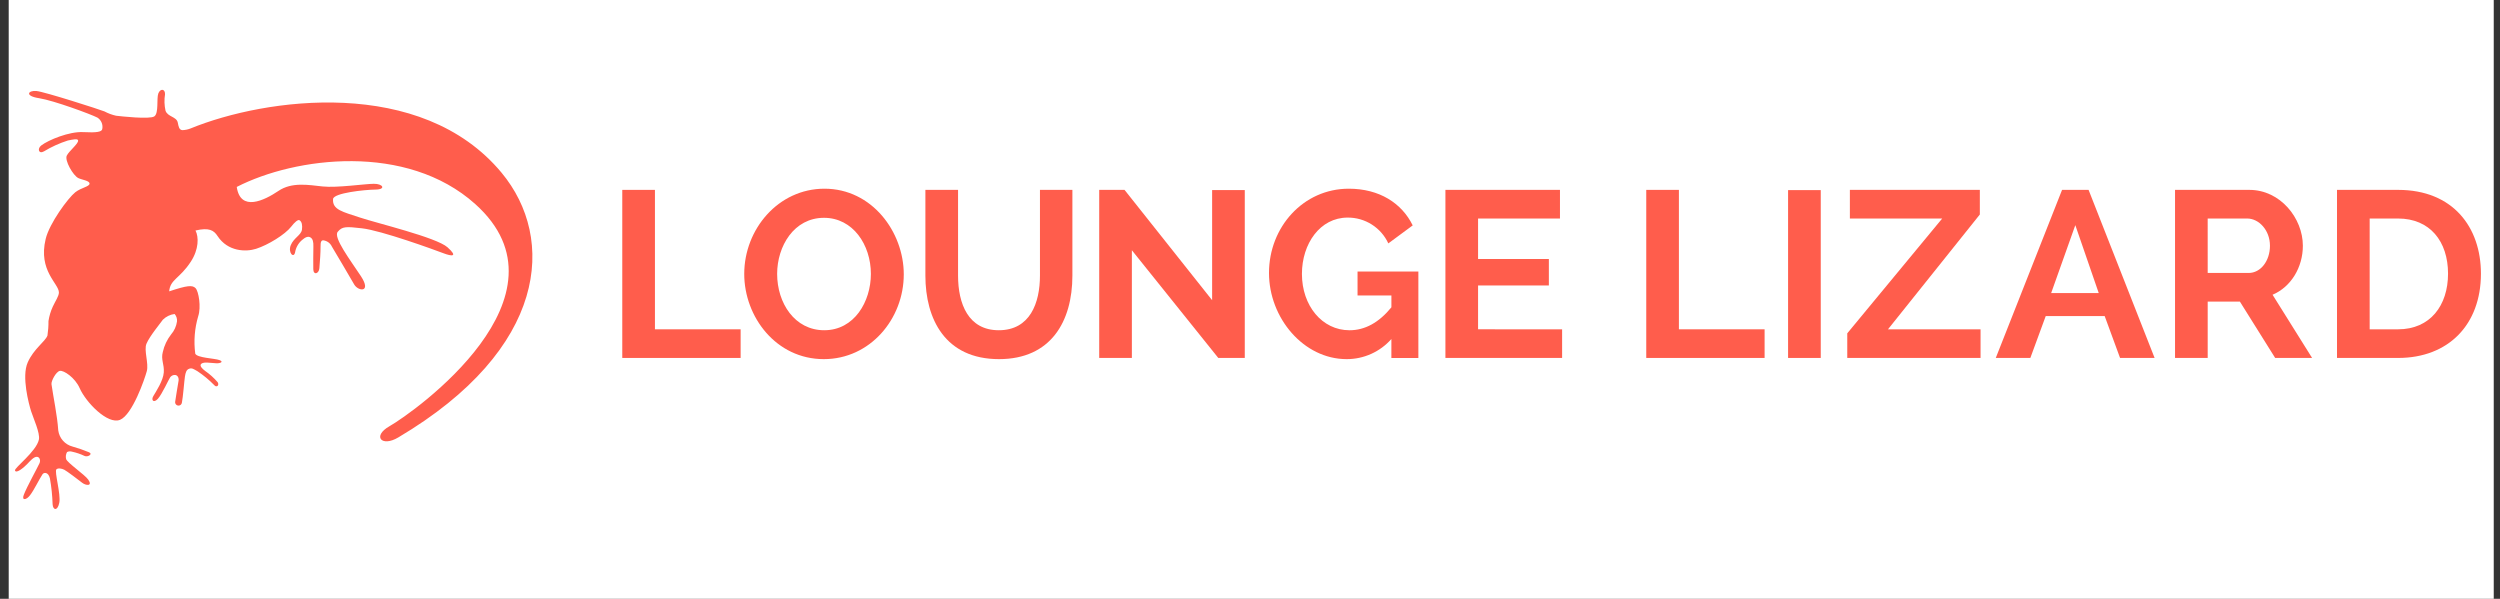 <svg width="167" height="40" viewBox="0 0 167 40" fill="none" xmlns="http://www.w3.org/2000/svg">
<rect x="0" y="0" width="167" height="40" fill="#333333" stroke="none"/>
<g clip-path="url(#clip0_9625_21401)">
<rect width="166" height="40" transform="translate(0.582)" fill="white"/>
<path d="M41.568 23.911V12.684H43.75V21.998H49.474V23.911L41.568 23.911Z" fill="#FF5D4C"/>
<path d="M49.715 18.297C49.715 15.308 51.992 12.605 55.075 12.605C58.254 12.605 60.372 15.499 60.372 18.329C60.372 21.302 58.128 23.99 55.028 23.99C51.85 23.99 49.715 21.175 49.715 18.297ZM55.059 22.06C57.068 22.06 58.175 20.148 58.175 18.297C58.175 16.352 56.974 14.55 55.044 14.55C53.035 14.55 51.913 16.447 51.913 18.297C51.913 20.242 53.083 22.06 55.059 22.06Z" fill="#FF5D4C"/>
<path d="M69.469 18.407V12.684H71.636V18.407C71.636 21.476 70.196 23.99 66.734 23.99C63.145 23.99 61.816 21.317 61.816 18.407V12.684H63.998V18.407C63.998 20.29 64.679 22.06 66.719 22.06C68.805 22.06 69.469 20.242 69.469 18.407Z" fill="#FF5D4C"/>
<path d="M75.609 16.716V23.911H73.427V12.684H75.119L80.97 20.053V12.697H83.151V23.909H81.38L75.609 16.716Z" fill="#FF5D4C"/>
<path d="M92.945 22.646C92.571 23.069 92.111 23.408 91.596 23.64C91.08 23.872 90.521 23.991 89.956 23.99C87.078 23.99 84.769 21.239 84.769 18.234C84.769 15.166 87.063 12.605 90.099 12.605C92.139 12.605 93.64 13.569 94.369 15.057L92.74 16.259C92.5 15.74 92.116 15.301 91.634 14.996C91.151 14.69 90.591 14.53 90.02 14.535C88.185 14.535 86.969 16.273 86.969 18.298C86.969 20.417 88.313 22.061 90.148 22.061C91.175 22.061 92.107 21.555 92.946 20.528V19.738H90.684V18.14H94.747V23.913H92.944L92.945 22.646Z" fill="#FF5D4C"/>
<path d="M104.349 21.998V23.911H96.554V12.684H104.206V14.597H98.735V17.3H103.464V19.07H98.735V21.997L104.349 21.998Z" fill="#FF5D4C"/>
<path d="M109.97 23.911V12.684H112.151V21.998H117.875V23.911L109.97 23.911Z" fill="#FF5D4C"/>
<path d="M119.444 23.911V12.699H121.626V23.911H119.444Z" fill="#FF5D4C"/>
<path d="M123.397 22.266L129.738 14.597H123.572V12.684H132.253V14.328L126.117 21.998H132.301V23.911H123.397V22.266Z" fill="#FF5D4C"/>
<path d="M133.318 23.911L137.746 12.684H139.517L143.928 23.911H141.62L140.592 21.112H136.655L135.627 23.911H133.318ZM138.631 15.04L137.017 19.578H140.196L138.631 15.04Z" fill="#FF5D4C"/>
<path d="M145.292 23.911V12.684H150.257C152.33 12.684 153.831 14.582 153.831 16.416C153.831 17.855 153.041 19.168 151.807 19.689L154.449 23.912H151.982L149.626 20.149H147.474V23.912L145.292 23.911ZM147.474 18.234H150.209C151.016 18.234 151.633 17.428 151.633 16.415C151.633 15.372 150.89 14.597 150.115 14.597H147.473L147.474 18.234Z" fill="#FF5D4C"/>
<path d="M156.112 23.911V12.684H160.192C163.861 12.684 165.726 15.182 165.726 18.282C165.726 21.681 163.56 23.911 160.192 23.911L156.112 23.911ZM160.192 14.597H158.294V21.998H160.192C162.342 21.998 163.529 20.401 163.529 18.282C163.529 16.115 162.311 14.597 160.192 14.597Z" fill="#FF5D4C"/>
<path d="M12.734 8.579C17.722 6.538 28.145 5.083 33.505 11.538C37.157 15.938 36.579 23.309 26.609 29.218C25.487 29.89 24.851 29.134 26.015 28.473C27.66 27.535 38.602 19.778 31.744 13.629C27.158 9.52 19.724 10.482 15.815 12.487C16.06 14.16 17.644 13.4 18.601 12.753C19.495 12.146 20.606 12.355 21.557 12.456C22.509 12.557 24.351 12.284 24.965 12.278C25.58 12.266 25.81 12.656 25.082 12.664C24.353 12.673 22.285 12.889 22.248 13.295C22.186 14.021 22.919 14.153 24.041 14.53C25.164 14.907 29.157 15.859 29.893 16.519C30.629 17.178 30.17 17.127 29.609 16.912C29.048 16.697 25.471 15.393 24.169 15.25C23.106 15.129 22.863 15.12 22.561 15.485C22.246 15.858 23.4 17.373 24.114 18.456C24.837 19.563 23.93 19.471 23.659 19.001C23.383 18.526 22.418 16.876 22.173 16.478C22.121 16.364 22.041 16.266 21.941 16.191C21.84 16.117 21.722 16.07 21.598 16.054C21.462 16.049 21.407 16.155 21.413 16.482C21.419 16.809 21.374 17.465 21.334 17.92C21.301 18.301 20.931 18.394 20.928 17.977C20.925 17.56 20.921 16.962 20.934 16.487C20.945 16.135 20.891 15.953 20.736 15.858C20.577 15.764 20.396 15.843 20.174 16.036C19.925 16.25 19.761 16.545 19.71 16.869C19.612 17.279 19.226 16.863 19.423 16.379C19.624 15.887 20.117 15.706 20.17 15.344C20.209 15.055 20.17 14.808 20.004 14.709C19.906 14.65 19.678 14.846 19.451 15.142C19.04 15.669 17.907 16.364 17.107 16.62C16.424 16.838 15.216 16.811 14.533 15.768C14.283 15.383 13.967 15.185 13.059 15.398C13.283 15.821 13.288 16.655 12.745 17.482C12 18.624 11.372 18.655 11.301 19.462C12.521 19.057 12.848 19.037 13.059 19.244C13.27 19.452 13.448 20.511 13.239 21.128C13 21.937 12.933 22.788 13.043 23.624C13.164 23.908 14.333 23.934 14.657 24.053C14.98 24.172 14.691 24.286 14.439 24.265C14.281 24.255 14.078 24.235 13.86 24.222C13.593 24.206 13.469 24.26 13.418 24.334C13.341 24.45 13.497 24.625 13.698 24.774C14.01 24.99 14.293 25.245 14.541 25.533C14.666 25.735 14.468 25.926 14.303 25.718C13.966 25.375 13.595 25.067 13.194 24.8C12.934 24.655 12.833 24.566 12.641 24.63C12.449 24.694 12.398 24.882 12.354 25.149C12.311 25.417 12.225 26.541 12.15 26.901C12.142 26.959 12.112 27.011 12.066 27.047C12.021 27.083 11.963 27.1 11.905 27.095C11.848 27.09 11.794 27.063 11.755 27.02C11.717 26.977 11.696 26.92 11.697 26.862C11.717 26.653 11.9 25.637 11.929 25.43C11.958 25.222 11.852 25.063 11.704 25.048C11.638 25.042 11.572 25.054 11.512 25.083C11.452 25.111 11.401 25.155 11.364 25.209C11.291 25.299 10.823 26.339 10.544 26.642C10.265 26.946 10.078 26.736 10.241 26.461C10.413 26.167 10.903 25.433 10.941 24.879C10.98 24.326 10.737 24.027 10.876 23.512C10.971 23.086 11.16 22.686 11.429 22.341C11.641 22.096 11.778 21.795 11.823 21.475C11.832 21.385 11.823 21.294 11.796 21.208C11.769 21.122 11.724 21.042 11.664 20.974C11.367 21.012 11.091 21.148 10.878 21.358C10.748 21.552 10.002 22.442 9.785 22.958C9.597 23.394 9.948 24.276 9.805 24.797C9.663 25.323 8.845 27.704 8.019 28.044C7.188 28.381 5.734 26.869 5.324 25.933C5.014 25.224 4.252 24.72 3.995 24.775C3.739 24.83 3.413 25.456 3.439 25.661C3.558 26.509 3.828 27.763 3.891 28.75C3.925 29.006 4.034 29.245 4.204 29.437C4.375 29.63 4.599 29.767 4.848 29.831C5.222 29.936 5.59 30.064 5.949 30.212C6.232 30.343 5.843 30.557 5.646 30.456C5.377 30.328 5.094 30.233 4.803 30.17C4.696 30.136 4.579 30.146 4.479 30.197C4.399 30.338 4.376 30.505 4.417 30.663C4.47 30.894 5.672 31.717 5.894 32.038C6.215 32.499 5.727 32.44 5.485 32.246C5.243 32.053 4.469 31.469 4.29 31.377C4.109 31.291 3.881 31.251 3.768 31.353C3.619 31.485 4.074 33.014 3.961 33.582C3.849 34.15 3.539 34.094 3.514 33.684C3.496 33.105 3.436 32.528 3.335 31.957C3.228 31.519 2.937 31.546 2.843 31.676C2.615 32.02 2.276 32.733 2.01 33.078C1.771 33.4 1.434 33.459 1.586 33.064C1.792 32.519 2.5 31.252 2.639 30.943C2.73 30.739 2.639 30.508 2.448 30.515C2.246 30.522 2.024 30.781 1.819 30.996C1.627 31.196 1.09 31.666 1.002 31.432C0.937 31.258 2.429 30.166 2.599 29.362C2.689 28.934 2.225 27.931 2.075 27.461C1.931 26.998 1.428 25.158 1.852 24.209C2.25 23.303 3.02 22.819 3.17 22.416C3.219 22.095 3.242 21.771 3.238 21.447C3.289 21.111 3.387 20.784 3.53 20.476C3.703 20.104 3.935 19.776 3.935 19.538C3.935 18.942 2.538 18.091 3.05 15.966C3.298 14.917 4.553 13.219 5.028 12.843C5.427 12.533 5.972 12.468 5.981 12.271C5.997 12.068 5.48 12.016 5.236 11.898C4.881 11.728 4.301 10.708 4.462 10.392C4.622 10.077 5.223 9.618 5.219 9.394C5.219 9.24 4.873 9.316 4.532 9.386C3.974 9.564 3.438 9.808 2.936 10.111C2.588 10.311 2.473 9.938 2.752 9.72C3.238 9.346 4.632 8.776 5.555 8.825C6.478 8.875 6.808 8.806 6.832 8.614C6.86 8.471 6.845 8.322 6.787 8.187C6.73 8.052 6.634 7.938 6.511 7.858C6.064 7.627 3.581 6.711 2.613 6.56C1.616 6.408 1.883 6.026 2.434 6.079C2.984 6.131 6.693 7.325 6.979 7.443C7.223 7.574 7.484 7.671 7.755 7.731C8.072 7.769 9.998 7.984 10.307 7.775C10.618 7.561 10.449 6.588 10.575 6.244C10.707 5.9 11.032 5.922 11.024 6.295C10.965 6.66 10.976 7.034 11.057 7.396C11.207 7.819 11.793 7.781 11.876 8.192C11.926 8.439 11.96 8.679 12.183 8.694C12.372 8.688 12.558 8.649 12.734 8.579Z" fill="#FF5D4C"/>
</g>
<defs>
<clipPath id="clip0_9625_21401">
<rect width="166" height="40" fill="white" transform="translate(0.582)"/>
</clipPath>
</defs>
</svg>
